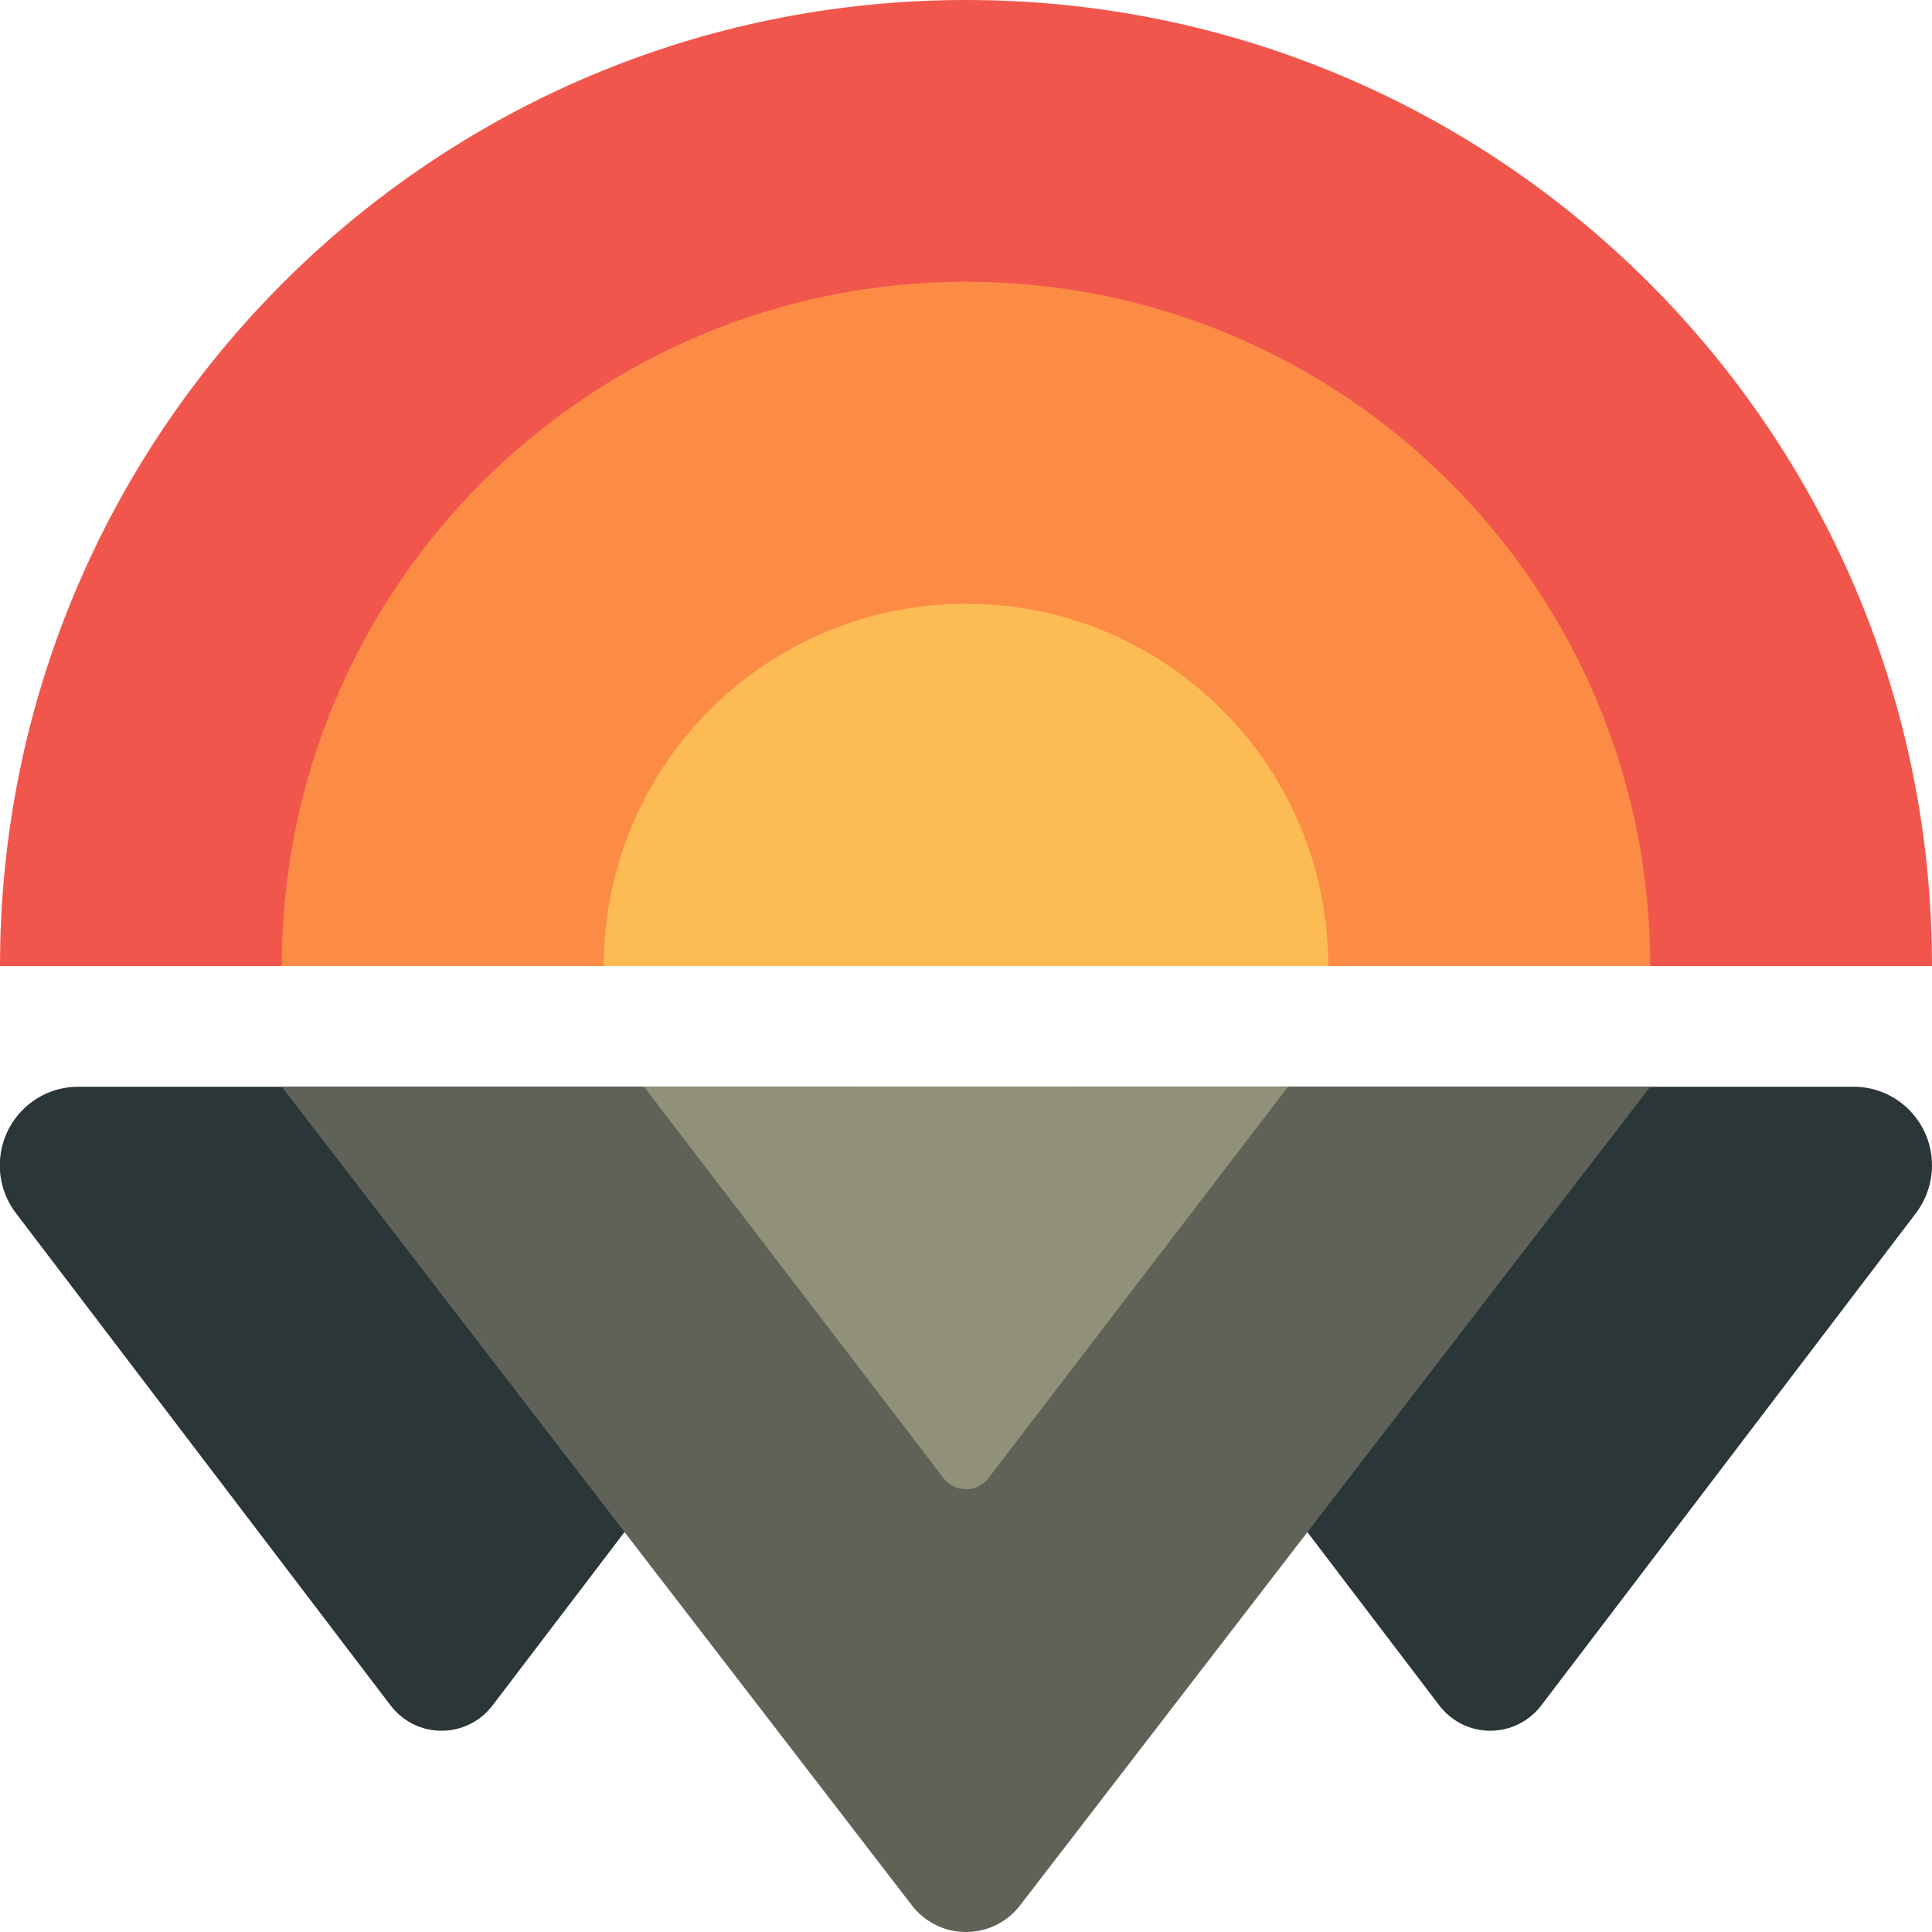 <svg width="48" height="48" viewBox="0 0 48 48" fill="none" xmlns="http://www.w3.org/2000/svg">
<g clip-path="url(#clip0_16_8892)">
<path d="M24 -0C37.255 -0 48 10.745 48 24H0C0 10.745 10.745 -0 24 -0Z" fill="#F1564C"/>
<path fill-rule="evenodd" clip-rule="evenodd" d="M24 7C33.389 7 41 14.611 41 24H7C7 14.611 14.611 7 24 7Z" fill="#FC8B46"/>
<path fill-rule="evenodd" clip-rule="evenodd" d="M24 15C28.971 15 33 19.029 33 24H15C15 19.029 19.029 15 24 15Z" fill="#FDBB53"/>
<path fill-rule="evenodd" clip-rule="evenodd" d="M1.941 27H21.09C21.866 27 22.496 27.633 22.496 28.413C22.496 28.723 22.394 29.025 22.207 29.271L12.238 42.37C11.703 43.074 10.701 43.208 10.001 42.67C9.889 42.584 9.789 42.483 9.703 42.37L0.396 30.141C-0.257 29.284 -0.094 28.057 0.759 27.402C1.099 27.141 1.514 27 1.941 27Z" fill="#2A3638"/>
<path fill-rule="evenodd" clip-rule="evenodd" d="M26.906 27H46.055C47.129 27 48 27.875 48 28.954C48 29.383 47.859 29.8 47.6 30.141L38.293 42.37C37.758 43.074 36.756 43.208 36.056 42.67C35.944 42.584 35.844 42.483 35.758 42.37L25.789 29.271C25.317 28.651 25.435 27.765 26.052 27.29C26.297 27.102 26.598 27 26.906 27Z" fill="#2A3638"/>
<path fill-rule="evenodd" clip-rule="evenodd" d="M7 27H41L25.345 47.337C24.771 48.083 23.703 48.22 22.96 47.644C22.846 47.555 22.743 47.452 22.655 47.337L7 27Z" fill="#5F6257"/>
<path fill-rule="evenodd" clip-rule="evenodd" d="M16 27H32L24.557 36.725C24.322 37.031 23.883 37.09 23.576 36.857C23.526 36.819 23.481 36.775 23.443 36.725L16 27Z" fill="#919078"/>
</g>
<defs>
<clipPath id="clip0_16_8892">
<rect width="48" height="48" fill="white"/>
</clipPath>
</defs>
</svg>
